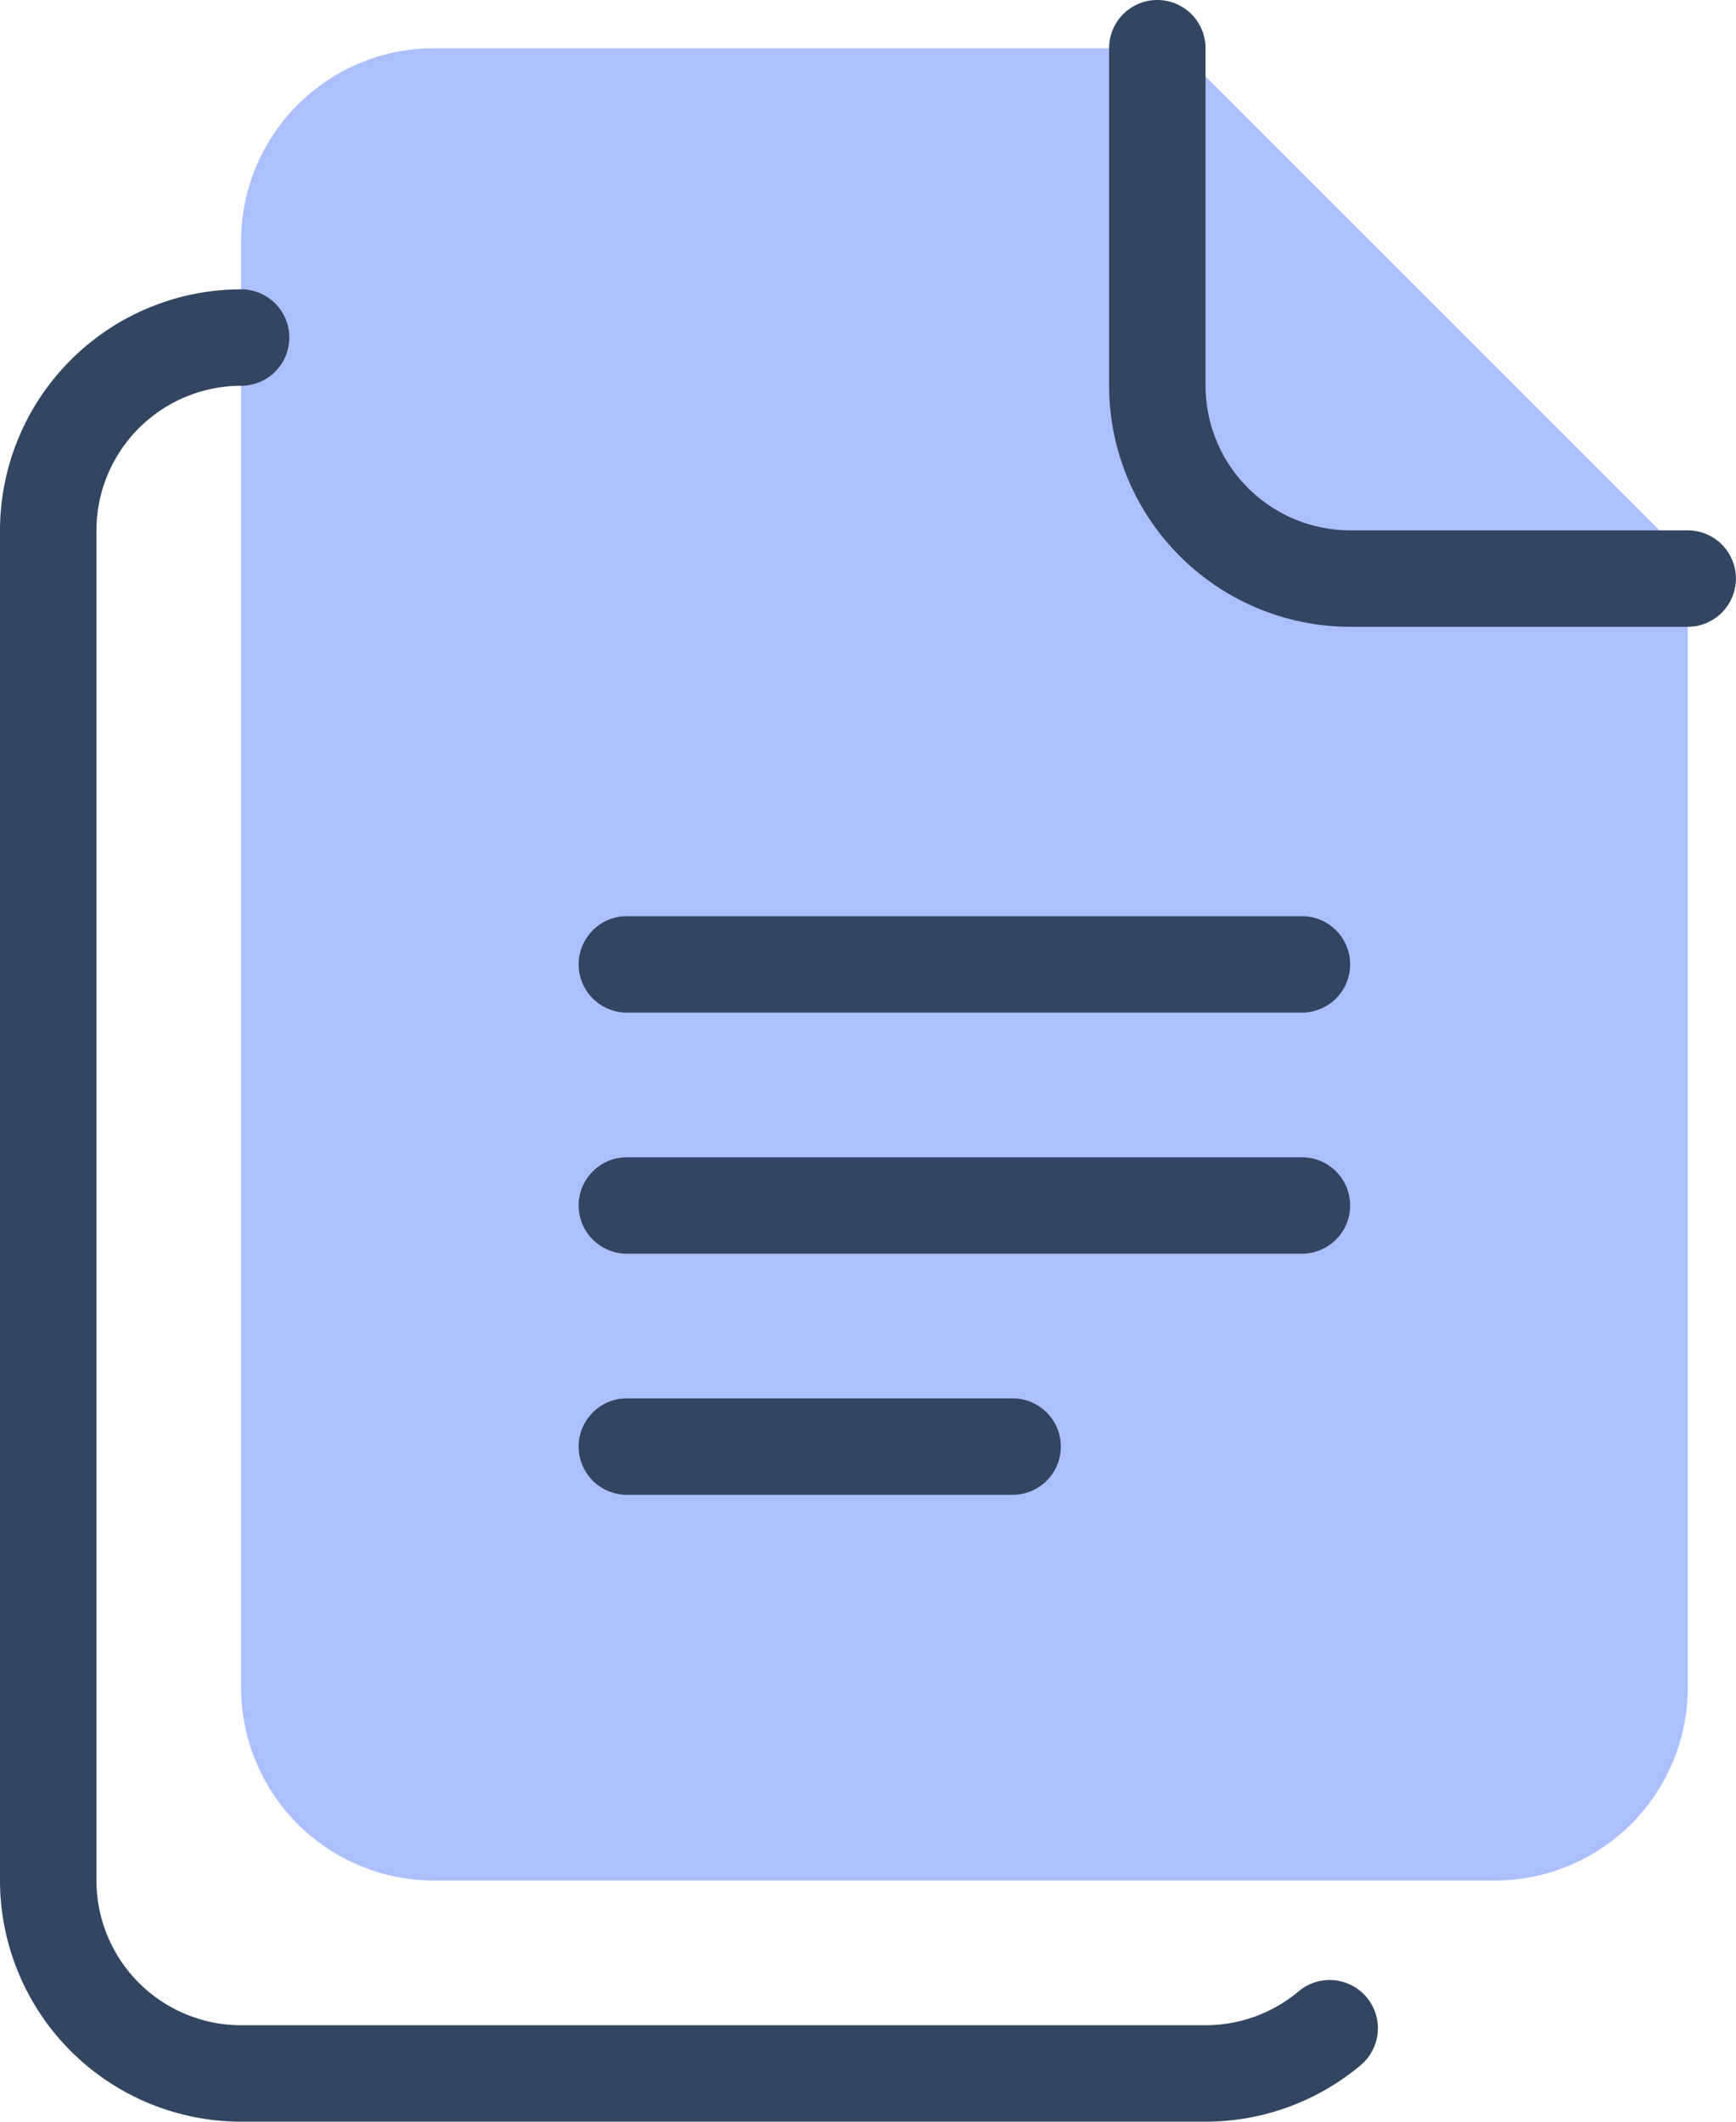 <svg xmlns="http://www.w3.org/2000/svg" width="90.01" height="110.012" viewBox="0 0 90.01 110.012"><g transform="translate(-7 -2)"><path id="Trac&#xE9;_4754" data-name="Trac&#xE9; 4754" d="M86.275,28.735l-25-25A2.489,2.489,0,0,0,59.505,3H22A10.011,10.011,0,0,0,12,13V88.009a10.011,10.011,0,0,0,10,10H77.007a10.011,10.011,0,0,0,10-10V30.5A2.489,2.489,0,0,0,86.275,28.735Z" transform="translate(7.501 1.5)" fill="#acbfff"></path><path id="Trac&#xE9;_4755" data-name="Trac&#xE9; 4755" d="M69.507,103.01H19.5A12.516,12.516,0,0,1,7,90.509V20.5A12.516,12.516,0,0,1,19.5,8a2.5,2.5,0,1,1,0,5A7.51,7.51,0,0,0,12,20.5V90.509a7.51,7.51,0,0,0,7.5,7.5H69.507a7.51,7.51,0,0,0,4.826-1.758,2.5,2.5,0,0,1,3.218,3.828A12.512,12.512,0,0,1,69.507,103.01Z" transform="translate(0 9.002)" fill="#324561"></path><path id="Trac&#xE9;_4756" data-name="Trac&#xE9; 4756" d="M60,34.5H42.5A12.516,12.516,0,0,1,30,22V4.5a2.5,2.5,0,0,1,5,0V22a7.51,7.51,0,0,0,7.5,7.5H60a2.5,2.5,0,1,1,0,5Z" transform="translate(34.506)" fill="#324561"></path><path id="Trac&#xE9;_4757" data-name="Trac&#xE9; 4757" d="M56.5,26h-35a2.5,2.5,0,0,1,0-5h35a2.5,2.5,0,0,1,0,5Z" transform="translate(18.003 28.505)" fill="#324561"></path><path id="Trac&#xE9;_4758" data-name="Trac&#xE9; 4758" d="M56.5,31h-35a2.5,2.5,0,1,1,0-5h35a2.5,2.5,0,1,1,0,5Z" transform="translate(18.003 36.006)" fill="#324561"></path><path id="Trac&#xE9;_4759" data-name="Trac&#xE9; 4759" d="M41.5,36h-20a2.5,2.5,0,0,1,0-5h20a2.5,2.5,0,1,1,0,5Z" transform="translate(18.003 43.508)" fill="#324561"></path></g></svg>